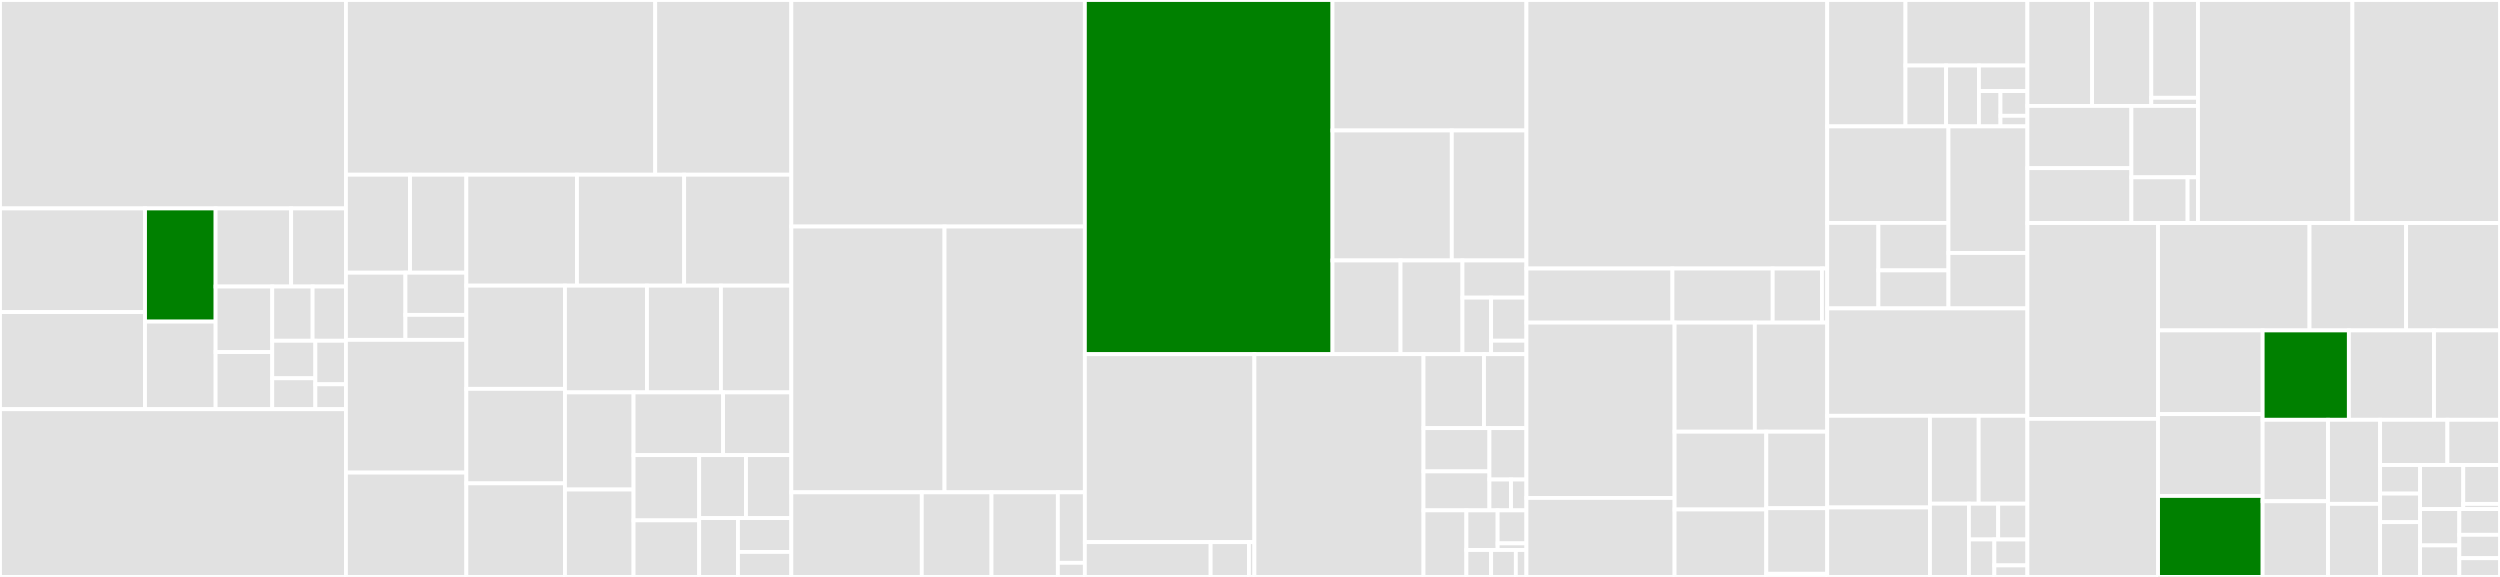 <svg baseProfile="full" width="650" height="150" viewBox="0 0 650 150" version="1.1"
xmlns="http://www.w3.org/2000/svg" xmlns:ev="http://www.w3.org/2001/xml-events"
xmlns:xlink="http://www.w3.org/1999/xlink">

<rect x="0" y="0" width="650" height="150" fill="#333333" stroke="none"/>

<style>rect.s{mask:url(#mask);}</style>
<defs>
  <pattern id="white" width="4" height="4" patternUnits="userSpaceOnUse" patternTransform="rotate(45)">
    <rect width="2" height="2" transform="translate(0,0)" fill="white"></rect>
  </pattern>
  <mask id="mask">
    <rect x="0" y="0" width="100%" height="100%" fill="url(#white)"></rect>
  </mask>
</defs>

<rect x="0" y="0" width="89.948" height="54.194" fill="#e1e1e1" stroke="white" stroke-width="1" class=" tooltipped" data-content="lib/dc/datachain.py"><title>lib/dc/datachain.py</title></rect>
<rect x="0" y="54.194" width="37.704" height="26.949" fill="#e1e1e1" stroke="white" stroke-width="1" class=" tooltipped" data-content="lib/dc/database.py"><title>lib/dc/database.py</title></rect>
<rect x="0" y="81.144" width="37.704" height="25.243" fill="#e1e1e1" stroke="white" stroke-width="1" class=" tooltipped" data-content="lib/dc/storage_pattern.py"><title>lib/dc/storage_pattern.py</title></rect>
<rect x="37.704" y="54.194" width="18.359" height="29.424" fill="green" stroke="white" stroke-width="1" class=" tooltipped" data-content="lib/dc/datasets.py"><title>lib/dc/datasets.py</title></rect>
<rect x="37.704" y="83.618" width="18.359" height="22.769" fill="#e1e1e1" stroke="white" stroke-width="1" class=" tooltipped" data-content="lib/dc/storage.py"><title>lib/dc/storage.py</title></rect>
<rect x="56.063" y="54.194" width="19.634" height="20.308" fill="#e1e1e1" stroke="white" stroke-width="1" class=" tooltipped" data-content="lib/dc/utils.py"><title>lib/dc/utils.py</title></rect>
<rect x="75.697" y="54.194" width="14.25" height="20.308" fill="#e1e1e1" stroke="white" stroke-width="1" class=" tooltipped" data-content="lib/dc/listings.py"><title>lib/dc/listings.py</title></rect>
<rect x="56.063" y="74.502" width="14.724" height="17.034" fill="#e1e1e1" stroke="white" stroke-width="1" class=" tooltipped" data-content="lib/dc/csv.py"><title>lib/dc/csv.py</title></rect>
<rect x="56.063" y="91.537" width="14.724" height="14.851" fill="#e1e1e1" stroke="white" stroke-width="1" class=" tooltipped" data-content="lib/dc/records.py"><title>lib/dc/records.py</title></rect>
<rect x="70.787" y="74.502" width="10.493" height="14.096" fill="#e1e1e1" stroke="white" stroke-width="1" class=" tooltipped" data-content="lib/dc/json.py"><title>lib/dc/json.py</title></rect>
<rect x="81.28" y="74.502" width="8.668" height="14.096" fill="#e1e1e1" stroke="white" stroke-width="1" class=" tooltipped" data-content="lib/dc/hf.py"><title>lib/dc/hf.py</title></rect>
<rect x="70.787" y="88.599" width="11.207" height="9.755" fill="#e1e1e1" stroke="white" stroke-width="1" class=" tooltipped" data-content="lib/dc/values.py"><title>lib/dc/values.py</title></rect>
<rect x="70.787" y="98.354" width="11.207" height="8.033" fill="#e1e1e1" stroke="white" stroke-width="1" class=" tooltipped" data-content="lib/dc/__init__.py"><title>lib/dc/__init__.py</title></rect>
<rect x="81.994" y="88.599" width="7.954" height="11.32" fill="#e1e1e1" stroke="white" stroke-width="1" class=" tooltipped" data-content="lib/dc/pandas.py"><title>lib/dc/pandas.py</title></rect>
<rect x="81.994" y="99.919" width="7.954" height="6.469" fill="#e1e1e1" stroke="white" stroke-width="1" class=" tooltipped" data-content="lib/dc/parquet.py"><title>lib/dc/parquet.py</title></rect>
<rect x="0" y="106.387" width="89.948" height="43.613" fill="#e1e1e1" stroke="white" stroke-width="1" class=" tooltipped" data-content="lib/signal_schema.py"><title>lib/signal_schema.py</title></rect>
<rect x="89.948" y="0" width="80.409" height="45.428" fill="#e1e1e1" stroke="white" stroke-width="1" class=" tooltipped" data-content="lib/file.py"><title>lib/file.py</title></rect>
<rect x="170.357" y="0" width="35.391" height="45.428" fill="#e1e1e1" stroke="white" stroke-width="1" class=" tooltipped" data-content="lib/udf.py"><title>lib/udf.py</title></rect>
<rect x="89.948" y="45.428" width="16.661" height="25.475" fill="#e1e1e1" stroke="white" stroke-width="1" class=" tooltipped" data-content="lib/convert/python_to_sql.py"><title>lib/convert/python_to_sql.py</title></rect>
<rect x="106.609" y="45.428" width="14.641" height="25.475" fill="#e1e1e1" stroke="white" stroke-width="1" class=" tooltipped" data-content="lib/convert/values_to_tuples.py"><title>lib/convert/values_to_tuples.py</title></rect>
<rect x="89.948" y="70.903" width="15.467" height="17.463" fill="#e1e1e1" stroke="white" stroke-width="1" class=" tooltipped" data-content="lib/convert/unflatten.py"><title>lib/convert/unflatten.py</title></rect>
<rect x="105.415" y="70.903" width="15.835" height="10.965" fill="#e1e1e1" stroke="white" stroke-width="1" class=" tooltipped" data-content="lib/convert/flatten.py"><title>lib/convert/flatten.py</title></rect>
<rect x="105.415" y="81.868" width="15.835" height="6.498" fill="#e1e1e1" stroke="white" stroke-width="1" class=" tooltipped" data-content="lib/convert/sql_to_python.py"><title>lib/convert/sql_to_python.py</title></rect>
<rect x="89.948" y="88.366" width="31.302" height="34.515" fill="#e1e1e1" stroke="white" stroke-width="1" class=" tooltipped" data-content="lib/arrow.py"><title>lib/arrow.py</title></rect>
<rect x="89.948" y="122.881" width="31.302" height="27.119" fill="#e1e1e1" stroke="white" stroke-width="1" class=" tooltipped" data-content="lib/settings.py"><title>lib/settings.py</title></rect>
<rect x="121.25" y="45.428" width="28.761" height="28.845" fill="#e1e1e1" stroke="white" stroke-width="1" class=" tooltipped" data-content="lib/webdataset.py"><title>lib/webdataset.py</title></rect>
<rect x="150.011" y="45.428" width="27.869" height="28.845" fill="#e1e1e1" stroke="white" stroke-width="1" class=" tooltipped" data-content="lib/hf.py"><title>lib/hf.py</title></rect>
<rect x="177.88" y="45.428" width="27.869" height="28.845" fill="#e1e1e1" stroke="white" stroke-width="1" class=" tooltipped" data-content="lib/pytorch.py"><title>lib/pytorch.py</title></rect>
<rect x="121.25" y="74.273" width="25.647" height="26.831" fill="#e1e1e1" stroke="white" stroke-width="1" class=" tooltipped" data-content="lib/meta_formats.py"><title>lib/meta_formats.py</title></rect>
<rect x="121.25" y="101.103" width="25.647" height="24.574" fill="#e1e1e1" stroke="white" stroke-width="1" class=" tooltipped" data-content="lib/listing.py"><title>lib/listing.py</title></rect>
<rect x="121.25" y="125.677" width="25.647" height="24.323" fill="#e1e1e1" stroke="white" stroke-width="1" class=" tooltipped" data-content="lib/udf_signature.py"><title>lib/udf_signature.py</title></rect>
<rect x="146.897" y="74.273" width="21.316" height="27.756" fill="#e1e1e1" stroke="white" stroke-width="1" class=" tooltipped" data-content="lib/audio.py"><title>lib/audio.py</title></rect>
<rect x="168.213" y="74.273" width="19.231" height="27.756" fill="#e1e1e1" stroke="white" stroke-width="1" class=" tooltipped" data-content="lib/video.py"><title>lib/video.py</title></rect>
<rect x="187.444" y="74.273" width="18.304" height="27.756" fill="#e1e1e1" stroke="white" stroke-width="1" class=" tooltipped" data-content="lib/utils.py"><title>lib/utils.py</title></rect>
<rect x="146.897" y="102.028" width="17.83" height="25.248" fill="#e1e1e1" stroke="white" stroke-width="1" class=" tooltipped" data-content="lib/model_store.py"><title>lib/model_store.py</title></rect>
<rect x="146.897" y="127.277" width="17.83" height="22.723" fill="#e1e1e1" stroke="white" stroke-width="1" class=" tooltipped" data-content="lib/dataset_info.py"><title>lib/dataset_info.py</title></rect>
<rect x="164.727" y="102.028" width="23.272" height="16.304" fill="#e1e1e1" stroke="white" stroke-width="1" class=" tooltipped" data-content="lib/data_model.py"><title>lib/data_model.py</title></rect>
<rect x="187.999" y="102.028" width="17.75" height="16.304" fill="#e1e1e1" stroke="white" stroke-width="1" class=" tooltipped" data-content="lib/clip.py"><title>lib/clip.py</title></rect>
<rect x="164.727" y="118.332" width="17.059" height="16.965" fill="#e1e1e1" stroke="white" stroke-width="1" class=" tooltipped" data-content="lib/webdataset_laion.py"><title>lib/webdataset_laion.py</title></rect>
<rect x="164.727" y="135.297" width="17.059" height="14.703" fill="#e1e1e1" stroke="white" stroke-width="1" class=" tooltipped" data-content="lib/image.py"><title>lib/image.py</title></rect>
<rect x="181.785" y="118.332" width="12.178" height="16.371" fill="#e1e1e1" stroke="white" stroke-width="1" class=" tooltipped" data-content="lib/namespaces.py"><title>lib/namespaces.py</title></rect>
<rect x="193.963" y="118.332" width="11.785" height="16.371" fill="#e1e1e1" stroke="white" stroke-width="1" class=" tooltipped" data-content="lib/projects.py"><title>lib/projects.py</title></rect>
<rect x="181.785" y="134.703" width="10.09" height="15.297" fill="#e1e1e1" stroke="white" stroke-width="1" class=" tooltipped" data-content="lib/listing_info.py"><title>lib/listing_info.py</title></rect>
<rect x="191.875" y="134.703" width="13.873" height="8.807" fill="#e1e1e1" stroke="white" stroke-width="1" class=" tooltipped" data-content="lib/text.py"><title>lib/text.py</title></rect>
<rect x="191.875" y="143.51" width="13.873" height="6.49" fill="#e1e1e1" stroke="white" stroke-width="1" class=" tooltipped" data-content="lib/tar.py"><title>lib/tar.py</title></rect>
<rect x="205.748" y="0" width="76.314" height="58.904" fill="#e1e1e1" stroke="white" stroke-width="1" class=" tooltipped" data-content="data_storage/metastore.py"><title>data_storage/metastore.py</title></rect>
<rect x="205.748" y="58.904" width="39.832" height="69.101" fill="#e1e1e1" stroke="white" stroke-width="1" class=" tooltipped" data-content="data_storage/warehouse.py"><title>data_storage/warehouse.py</title></rect>
<rect x="245.581" y="58.904" width="36.482" height="69.101" fill="#e1e1e1" stroke="white" stroke-width="1" class=" tooltipped" data-content="data_storage/sqlite.py"><title>data_storage/sqlite.py</title></rect>
<rect x="205.748" y="128.006" width="33.917" height="21.994" fill="#e1e1e1" stroke="white" stroke-width="1" class=" tooltipped" data-content="data_storage/schema.py"><title>data_storage/schema.py</title></rect>
<rect x="239.666" y="128.006" width="18.128" height="21.994" fill="#e1e1e1" stroke="white" stroke-width="1" class=" tooltipped" data-content="data_storage/serializer.py"><title>data_storage/serializer.py</title></rect>
<rect x="257.794" y="128.006" width="17.251" height="21.994" fill="#e1e1e1" stroke="white" stroke-width="1" class=" tooltipped" data-content="data_storage/db_engine.py"><title>data_storage/db_engine.py</title></rect>
<rect x="275.045" y="128.006" width="7.017" height="18.329" fill="#e1e1e1" stroke="white" stroke-width="1" class=" tooltipped" data-content="data_storage/job.py"><title>data_storage/job.py</title></rect>
<rect x="275.045" y="146.334" width="7.017" height="3.666" fill="#e1e1e1" stroke="white" stroke-width="1" class=" tooltipped" data-content="data_storage/__init__.py"><title>data_storage/__init__.py</title></rect>
<rect x="282.063" y="0" width="64.391" height="92.084" fill="green" stroke="white" stroke-width="1" class=" tooltipped" data-content="query/dataset.py"><title>query/dataset.py</title></rect>
<rect x="346.454" y="0" width="50.423" height="33.926" fill="#e1e1e1" stroke="white" stroke-width="1" class=" tooltipped" data-content="query/dispatch.py"><title>query/dispatch.py</title></rect>
<rect x="346.454" y="33.926" width="31.015" height="33.798" fill="#e1e1e1" stroke="white" stroke-width="1" class=" tooltipped" data-content="query/session.py"><title>query/session.py</title></rect>
<rect x="377.469" y="33.926" width="19.408" height="33.798" fill="#e1e1e1" stroke="white" stroke-width="1" class=" tooltipped" data-content="query/schema.py"><title>query/schema.py</title></rect>
<rect x="346.454" y="67.724" width="17.688" height="24.36" fill="#e1e1e1" stroke="white" stroke-width="1" class=" tooltipped" data-content="query/batch.py"><title>query/batch.py</title></rect>
<rect x="364.141" y="67.724" width="16.104" height="24.36" fill="#e1e1e1" stroke="white" stroke-width="1" class=" tooltipped" data-content="query/queue.py"><title>query/queue.py</title></rect>
<rect x="380.245" y="67.724" width="16.632" height="9.667" fill="#e1e1e1" stroke="white" stroke-width="1" class=" tooltipped" data-content="query/udf.py"><title>query/udf.py</title></rect>
<rect x="380.245" y="77.39" width="7.441" height="14.693" fill="#e1e1e1" stroke="white" stroke-width="1" class=" tooltipped" data-content="query/params.py"><title>query/params.py</title></rect>
<rect x="387.686" y="77.39" width="9.191" height="11.195" fill="#e1e1e1" stroke="white" stroke-width="1" class=" tooltipped" data-content="query/metrics.py"><title>query/metrics.py</title></rect>
<rect x="387.686" y="88.585" width="9.191" height="3.498" fill="#e1e1e1" stroke="white" stroke-width="1" class=" tooltipped" data-content="query/__init__.py"><title>query/__init__.py</title></rect>
<rect x="282.063" y="92.084" width="44.082" height="48.871" fill="#e1e1e1" stroke="white" stroke-width="1" class=" tooltipped" data-content="sql/sqlite/base.py"><title>sql/sqlite/base.py</title></rect>
<rect x="282.063" y="140.955" width="32.706" height="9.045" fill="#e1e1e1" stroke="white" stroke-width="1" class=" tooltipped" data-content="sql/sqlite/types.py"><title>sql/sqlite/types.py</title></rect>
<rect x="314.769" y="140.955" width="9.954" height="9.045" fill="#e1e1e1" stroke="white" stroke-width="1" class=" tooltipped" data-content="sql/sqlite/vector.py"><title>sql/sqlite/vector.py</title></rect>
<rect x="324.723" y="140.955" width="1.422" height="9.045" fill="#e1e1e1" stroke="white" stroke-width="1" class=" tooltipped" data-content="sql/sqlite/__init__.py"><title>sql/sqlite/__init__.py</title></rect>
<rect x="326.145" y="92.084" width="43.971" height="57.916" fill="#e1e1e1" stroke="white" stroke-width="1" class=" tooltipped" data-content="sql/types.py"><title>sql/types.py</title></rect>
<rect x="370.116" y="92.084" width="15.722" height="19.225" fill="#e1e1e1" stroke="white" stroke-width="1" class=" tooltipped" data-content="sql/functions/array.py"><title>sql/functions/array.py</title></rect>
<rect x="385.838" y="92.084" width="11.039" height="19.225" fill="#e1e1e1" stroke="white" stroke-width="1" class=" tooltipped" data-content="sql/functions/string.py"><title>sql/functions/string.py</title></rect>
<rect x="370.116" y="111.309" width="17.139" height="11.257" fill="#e1e1e1" stroke="white" stroke-width="1" class=" tooltipped" data-content="sql/functions/numeric.py"><title>sql/functions/numeric.py</title></rect>
<rect x="370.116" y="122.566" width="17.139" height="10.131" fill="#e1e1e1" stroke="white" stroke-width="1" class=" tooltipped" data-content="sql/functions/path.py"><title>sql/functions/path.py</title></rect>
<rect x="387.255" y="111.309" width="9.622" height="13.368" fill="#e1e1e1" stroke="white" stroke-width="1" class=" tooltipped" data-content="sql/functions/aggregate.py"><title>sql/functions/aggregate.py</title></rect>
<rect x="387.255" y="124.677" width="5.613" height="8.021" fill="#e1e1e1" stroke="white" stroke-width="1" class=" tooltipped" data-content="sql/functions/random.py"><title>sql/functions/random.py</title></rect>
<rect x="392.868" y="124.677" width="4.009" height="8.021" fill="#e1e1e1" stroke="white" stroke-width="1" class=" tooltipped" data-content="sql/functions/conditional.py"><title>sql/functions/conditional.py</title></rect>
<rect x="370.116" y="132.697" width="11.15" height="17.303" fill="#e1e1e1" stroke="white" stroke-width="1" class=" tooltipped" data-content="sql/selectable.py"><title>sql/selectable.py</title></rect>
<rect x="381.267" y="132.697" width="8.117" height="10.299" fill="#e1e1e1" stroke="white" stroke-width="1" class=" tooltipped" data-content="sql/utils.py"><title>sql/utils.py</title></rect>
<rect x="389.384" y="132.697" width="7.493" height="8.583" fill="#e1e1e1" stroke="white" stroke-width="1" class=" tooltipped" data-content="sql/default/base.py"><title>sql/default/base.py</title></rect>
<rect x="389.384" y="141.28" width="7.493" height="1.717" fill="#e1e1e1" stroke="white" stroke-width="1" class=" tooltipped" data-content="sql/default/__init__.py"><title>sql/default/__init__.py</title></rect>
<rect x="381.267" y="142.996" width="6.428" height="7.004" fill="#e1e1e1" stroke="white" stroke-width="1" class=" tooltipped" data-content="sql/__init__.py"><title>sql/__init__.py</title></rect>
<rect x="387.694" y="142.996" width="6.428" height="7.004" fill="#e1e1e1" stroke="white" stroke-width="1" class=" tooltipped" data-content="sql/postgresql_types.py"><title>sql/postgresql_types.py</title></rect>
<rect x="394.122" y="142.996" width="2.755" height="7.004" fill="#e1e1e1" stroke="white" stroke-width="1" class=" tooltipped" data-content="sql/postgresql_dialect.py"><title>sql/postgresql_dialect.py</title></rect>
<rect x="396.877" y="0" width="78.201" height="69.819" fill="#e1e1e1" stroke="white" stroke-width="1" class=" tooltipped" data-content="catalog/catalog.py"><title>catalog/catalog.py</title></rect>
<rect x="396.877" y="69.819" width="37.957" height="14.062" fill="#e1e1e1" stroke="white" stroke-width="1" class=" tooltipped" data-content="catalog/loader.py"><title>catalog/loader.py</title></rect>
<rect x="434.834" y="69.819" width="26.067" height="14.062" fill="#e1e1e1" stroke="white" stroke-width="1" class=" tooltipped" data-content="catalog/dependency.py"><title>catalog/dependency.py</title></rect>
<rect x="460.901" y="69.819" width="12.805" height="14.063" fill="#e1e1e1" stroke="white" stroke-width="1" class=" tooltipped" data-content="catalog/datasource.py"><title>catalog/datasource.py</title></rect>
<rect x="473.706" y="69.819" width="1.372" height="14.063" fill="#e1e1e1" stroke="white" stroke-width="1" class=" tooltipped" data-content="catalog/__init__.py"><title>catalog/__init__.py</title></rect>
<rect x="396.877" y="83.882" width="38.517" height="45.582" fill="#e1e1e1" stroke="white" stroke-width="1" class=" tooltipped" data-content="client/fsspec.py"><title>client/fsspec.py</title></rect>
<rect x="396.877" y="129.463" width="38.517" height="20.537" fill="#e1e1e1" stroke="white" stroke-width="1" class=" tooltipped" data-content="client/s3.py"><title>client/s3.py</title></rect>
<rect x="435.394" y="83.882" width="20.862" height="28.36" fill="#e1e1e1" stroke="white" stroke-width="1" class=" tooltipped" data-content="client/http.py"><title>client/http.py</title></rect>
<rect x="456.256" y="83.882" width="18.822" height="28.36" fill="#e1e1e1" stroke="white" stroke-width="1" class=" tooltipped" data-content="client/gcs.py"><title>client/gcs.py</title></rect>
<rect x="435.394" y="112.241" width="23.844" height="20.228" fill="#e1e1e1" stroke="white" stroke-width="1" class=" tooltipped" data-content="client/local.py"><title>client/local.py</title></rect>
<rect x="435.394" y="132.469" width="23.844" height="17.531" fill="#e1e1e1" stroke="white" stroke-width="1" class=" tooltipped" data-content="client/fileslice.py"><title>client/fileslice.py</title></rect>
<rect x="459.238" y="112.241" width="15.84" height="19.894" fill="#e1e1e1" stroke="white" stroke-width="1" class=" tooltipped" data-content="client/azure.py"><title>client/azure.py</title></rect>
<rect x="459.238" y="132.136" width="15.84" height="17.052" fill="#e1e1e1" stroke="white" stroke-width="1" class=" tooltipped" data-content="client/hf.py"><title>client/hf.py</title></rect>
<rect x="459.238" y="149.188" width="15.84" height="0.812" fill="#e1e1e1" stroke="white" stroke-width="1" class=" tooltipped" data-content="client/__init__.py"><title>client/__init__.py</title></rect>
<rect x="475.078" y="0" width="20.35" height="32.867" fill="#e1e1e1" stroke="white" stroke-width="1" class=" tooltipped" data-content="cli/commands/ls.py"><title>cli/commands/ls.py</title></rect>
<rect x="495.427" y="0" width="31.698" height="17.042" fill="#e1e1e1" stroke="white" stroke-width="1" class=" tooltipped" data-content="cli/commands/datasets.py"><title>cli/commands/datasets.py</title></rect>
<rect x="495.427" y="17.042" width="10.566" height="15.825" fill="#e1e1e1" stroke="white" stroke-width="1" class=" tooltipped" data-content="cli/commands/show.py"><title>cli/commands/show.py</title></rect>
<rect x="505.993" y="17.042" width="8.534" height="15.825" fill="#e1e1e1" stroke="white" stroke-width="1" class=" tooltipped" data-content="cli/commands/query.py"><title>cli/commands/query.py</title></rect>
<rect x="514.527" y="17.042" width="12.598" height="6.636" fill="#e1e1e1" stroke="white" stroke-width="1" class=" tooltipped" data-content="cli/commands/misc.py"><title>cli/commands/misc.py</title></rect>
<rect x="514.527" y="23.678" width="5.599" height="9.188" fill="#e1e1e1" stroke="white" stroke-width="1" class=" tooltipped" data-content="cli/commands/__init__.py"><title>cli/commands/__init__.py</title></rect>
<rect x="520.127" y="23.678" width="6.999" height="6.432" fill="#e1e1e1" stroke="white" stroke-width="1" class=" tooltipped" data-content="cli/commands/du.py"><title>cli/commands/du.py</title></rect>
<rect x="520.127" y="30.11" width="6.999" height="2.757" fill="#e1e1e1" stroke="white" stroke-width="1" class=" tooltipped" data-content="cli/commands/index.py"><title>cli/commands/index.py</title></rect>
<rect x="475.078" y="32.867" width="31.528" height="25.089" fill="#e1e1e1" stroke="white" stroke-width="1" class=" tooltipped" data-content="cli/parser/__init__.py"><title>cli/parser/__init__.py</title></rect>
<rect x="475.078" y="57.956" width="13.305" height="22.234" fill="#e1e1e1" stroke="white" stroke-width="1" class=" tooltipped" data-content="cli/parser/job.py"><title>cli/parser/job.py</title></rect>
<rect x="488.383" y="57.956" width="18.222" height="12.352" fill="#e1e1e1" stroke="white" stroke-width="1" class=" tooltipped" data-content="cli/parser/utils.py"><title>cli/parser/utils.py</title></rect>
<rect x="488.383" y="70.308" width="18.222" height="9.882" fill="#e1e1e1" stroke="white" stroke-width="1" class=" tooltipped" data-content="cli/parser/studio.py"><title>cli/parser/studio.py</title></rect>
<rect x="506.605" y="32.867" width="20.52" height="32.907" fill="#e1e1e1" stroke="white" stroke-width="1" class=" tooltipped" data-content="cli/__init__.py"><title>cli/__init__.py</title></rect>
<rect x="506.605" y="65.773" width="20.52" height="14.416" fill="#e1e1e1" stroke="white" stroke-width="1" class=" tooltipped" data-content="cli/utils.py"><title>cli/utils.py</title></rect>
<rect x="475.078" y="80.189" width="52.048" height="27.924" fill="#e1e1e1" stroke="white" stroke-width="1" class=" tooltipped" data-content="func/func.py"><title>func/func.py</title></rect>
<rect x="475.078" y="108.114" width="26.715" height="23.832" fill="#e1e1e1" stroke="white" stroke-width="1" class=" tooltipped" data-content="func/array.py"><title>func/array.py</title></rect>
<rect x="475.078" y="131.946" width="26.715" height="18.054" fill="#e1e1e1" stroke="white" stroke-width="1" class=" tooltipped" data-content="func/conditional.py"><title>func/conditional.py</title></rect>
<rect x="501.792" y="108.114" width="12.667" height="22.847" fill="#e1e1e1" stroke="white" stroke-width="1" class=" tooltipped" data-content="func/numeric.py"><title>func/numeric.py</title></rect>
<rect x="514.459" y="108.114" width="12.667" height="22.847" fill="#e1e1e1" stroke="white" stroke-width="1" class=" tooltipped" data-content="func/string.py"><title>func/string.py</title></rect>
<rect x="501.792" y="130.961" width="10.133" height="19.039" fill="#e1e1e1" stroke="white" stroke-width="1" class=" tooltipped" data-content="func/aggregate.py"><title>func/aggregate.py</title></rect>
<rect x="511.926" y="130.961" width="7.6" height="9.308" fill="#e1e1e1" stroke="white" stroke-width="1" class=" tooltipped" data-content="func/__init__.py"><title>func/__init__.py</title></rect>
<rect x="519.526" y="130.961" width="7.6" height="9.308" fill="#e1e1e1" stroke="white" stroke-width="1" class=" tooltipped" data-content="func/base.py"><title>func/base.py</title></rect>
<rect x="511.926" y="140.269" width="6.609" height="9.731" fill="#e1e1e1" stroke="white" stroke-width="1" class=" tooltipped" data-content="func/path.py"><title>func/path.py</title></rect>
<rect x="518.534" y="140.269" width="8.591" height="6.737" fill="#e1e1e1" stroke="white" stroke-width="1" class=" tooltipped" data-content="func/window.py"><title>func/window.py</title></rect>
<rect x="518.534" y="147.006" width="8.591" height="2.994" fill="#e1e1e1" stroke="white" stroke-width="1" class=" tooltipped" data-content="func/random.py"><title>func/random.py</title></rect>
<rect x="527.126" y="0" width="16.81" height="27.545" fill="#e1e1e1" stroke="white" stroke-width="1" class=" tooltipped" data-content="model/ultralytics/bbox.py"><title>model/ultralytics/bbox.py</title></rect>
<rect x="543.935" y="0" width="15.409" height="27.545" fill="#e1e1e1" stroke="white" stroke-width="1" class=" tooltipped" data-content="model/ultralytics/pose.py"><title>model/ultralytics/pose.py</title></rect>
<rect x="559.344" y="0" width="12.14" height="25.426" fill="#e1e1e1" stroke="white" stroke-width="1" class=" tooltipped" data-content="model/ultralytics/segment.py"><title>model/ultralytics/segment.py</title></rect>
<rect x="559.344" y="25.426" width="12.14" height="2.119" fill="#e1e1e1" stroke="white" stroke-width="1" class=" tooltipped" data-content="model/ultralytics/__init__.py"><title>model/ultralytics/__init__.py</title></rect>
<rect x="527.126" y="27.545" width="27.038" height="16.174" fill="#e1e1e1" stroke="white" stroke-width="1" class=" tooltipped" data-content="model/bbox.py"><title>model/bbox.py</title></rect>
<rect x="527.126" y="43.719" width="27.038" height="14.271" fill="#e1e1e1" stroke="white" stroke-width="1" class=" tooltipped" data-content="model/utils.py"><title>model/utils.py</title></rect>
<rect x="554.163" y="27.545" width="17.321" height="18.564" fill="#e1e1e1" stroke="white" stroke-width="1" class=" tooltipped" data-content="model/pose.py"><title>model/pose.py</title></rect>
<rect x="554.163" y="46.109" width="14.615" height="11.881" fill="#e1e1e1" stroke="white" stroke-width="1" class=" tooltipped" data-content="model/segment.py"><title>model/segment.py</title></rect>
<rect x="568.778" y="46.109" width="2.706" height="11.881" fill="#e1e1e1" stroke="white" stroke-width="1" class=" tooltipped" data-content="model/__init__.py"><title>model/__init__.py</title></rect>
<rect x="571.485" y="0" width="40.145" height="57.99" fill="#e1e1e1" stroke="white" stroke-width="1" class=" tooltipped" data-content="utils.py"><title>utils.py</title></rect>
<rect x="611.629" y="0" width="38.371" height="57.99" fill="#e1e1e1" stroke="white" stroke-width="1" class=" tooltipped" data-content="dataset.py"><title>dataset.py</title></rect>
<rect x="527.126" y="57.99" width="33.969" height="50.927" fill="#e1e1e1" stroke="white" stroke-width="1" class=" tooltipped" data-content="studio.py"><title>studio.py</title></rect>
<rect x="527.126" y="108.917" width="33.969" height="41.083" fill="#e1e1e1" stroke="white" stroke-width="1" class=" tooltipped" data-content="remote/studio.py"><title>remote/studio.py</title></rect>
<rect x="561.094" y="57.99" width="39.386" height="27.921" fill="#e1e1e1" stroke="white" stroke-width="1" class=" tooltipped" data-content="asyn.py"><title>asyn.py</title></rect>
<rect x="600.48" y="57.99" width="25.106" height="27.921" fill="#e1e1e1" stroke="white" stroke-width="1" class=" tooltipped" data-content="listing.py"><title>listing.py</title></rect>
<rect x="625.585" y="57.99" width="24.415" height="27.921" fill="#e1e1e1" stroke="white" stroke-width="1" class=" tooltipped" data-content="node.py"><title>node.py</title></rect>
<rect x="561.094" y="85.911" width="27.194" height="21.757" fill="#e1e1e1" stroke="white" stroke-width="1" class=" tooltipped" data-content="nodes_thread_pool.py"><title>nodes_thread_pool.py</title></rect>
<rect x="561.094" y="107.668" width="27.194" height="21.284" fill="#e1e1e1" stroke="white" stroke-width="1" class=" tooltipped" data-content="config.py"><title>config.py</title></rect>
<rect x="561.094" y="128.952" width="27.194" height="21.048" fill="green" stroke="white" stroke-width="1" class=" tooltipped" data-content="diff/__init__.py"><title>diff/__init__.py</title></rect>
<rect x="588.288" y="85.911" width="22.416" height="23.239" fill="green" stroke="white" stroke-width="1" class=" tooltipped" data-content="delta.py"><title>delta.py</title></rect>
<rect x="610.703" y="85.911" width="22.139" height="23.239" fill="#e1e1e1" stroke="white" stroke-width="1" class=" tooltipped" data-content="cache.py"><title>cache.py</title></rect>
<rect x="632.842" y="85.911" width="17.158" height="23.239" fill="#e1e1e1" stroke="white" stroke-width="1" class=" tooltipped" data-content="hash_utils.py"><title>hash_utils.py</title></rect>
<rect x="588.288" y="109.15" width="17.002" height="21.181" fill="#e1e1e1" stroke="white" stroke-width="1" class=" tooltipped" data-content="script_meta.py"><title>script_meta.py</title></rect>
<rect x="588.288" y="130.332" width="17.002" height="19.668" fill="#e1e1e1" stroke="white" stroke-width="1" class=" tooltipped" data-content="error.py"><title>error.py</title></rect>
<rect x="605.29" y="109.15" width="13.539" height="21.85" fill="#e1e1e1" stroke="white" stroke-width="1" class=" tooltipped" data-content="namespace.py"><title>namespace.py</title></rect>
<rect x="605.29" y="131" width="13.539" height="19" fill="#e1e1e1" stroke="white" stroke-width="1" class=" tooltipped" data-content="project.py"><title>project.py</title></rect>
<rect x="618.829" y="109.15" width="17.499" height="11.76" fill="#e1e1e1" stroke="white" stroke-width="1" class=" tooltipped" data-content="semver.py"><title>semver.py</title></rect>
<rect x="636.329" y="109.15" width="13.671" height="11.76" fill="#e1e1e1" stroke="white" stroke-width="1" class=" tooltipped" data-content="job.py"><title>job.py</title></rect>
<rect x="618.829" y="120.91" width="10.39" height="7.427" fill="#e1e1e1" stroke="white" stroke-width="1" class=" tooltipped" data-content="fs/reference.py"><title>fs/reference.py</title></rect>
<rect x="618.829" y="128.337" width="10.39" height="7.427" fill="#e1e1e1" stroke="white" stroke-width="1" class=" tooltipped" data-content="fs/utils.py"><title>fs/utils.py</title></rect>
<rect x="618.829" y="135.764" width="10.39" height="14.236" fill="#e1e1e1" stroke="white" stroke-width="1" class=" tooltipped" data-content="nodes_fetcher.py"><title>nodes_fetcher.py</title></rect>
<rect x="629.219" y="120.91" width="11.233" height="11.45" fill="#e1e1e1" stroke="white" stroke-width="1" class=" tooltipped" data-content="telemetry.py"><title>telemetry.py</title></rect>
<rect x="640.452" y="120.91" width="9.548" height="10.103" fill="#e1e1e1" stroke="white" stroke-width="1" class=" tooltipped" data-content="toolkit/split.py"><title>toolkit/split.py</title></rect>
<rect x="640.452" y="131.013" width="9.548" height="1.347" fill="#e1e1e1" stroke="white" stroke-width="1" class=" tooltipped" data-content="toolkit/__init__.py"><title>toolkit/__init__.py</title></rect>
<rect x="629.219" y="132.36" width="10.208" height="9.45" fill="#e1e1e1" stroke="white" stroke-width="1" class=" tooltipped" data-content="progress.py"><title>progress.py</title></rect>
<rect x="629.219" y="141.81" width="10.208" height="8.19" fill="#e1e1e1" stroke="white" stroke-width="1" class=" tooltipped" data-content="checkpoint.py"><title>checkpoint.py</title></rect>
<rect x="639.427" y="132.36" width="10.573" height="6.691" fill="#e1e1e1" stroke="white" stroke-width="1" class=" tooltipped" data-content="__init__.py"><title>__init__.py</title></rect>
<rect x="639.427" y="139.051" width="10.573" height="6.083" fill="#e1e1e1" stroke="white" stroke-width="1" class=" tooltipped" data-content="plugins.py"><title>plugins.py</title></rect>
<rect x="639.427" y="145.134" width="10.573" height="4.866" fill="#e1e1e1" stroke="white" stroke-width="1" class=" tooltipped" data-content="torch/__init__.py"><title>torch/__init__.py</title></rect>
</svg>